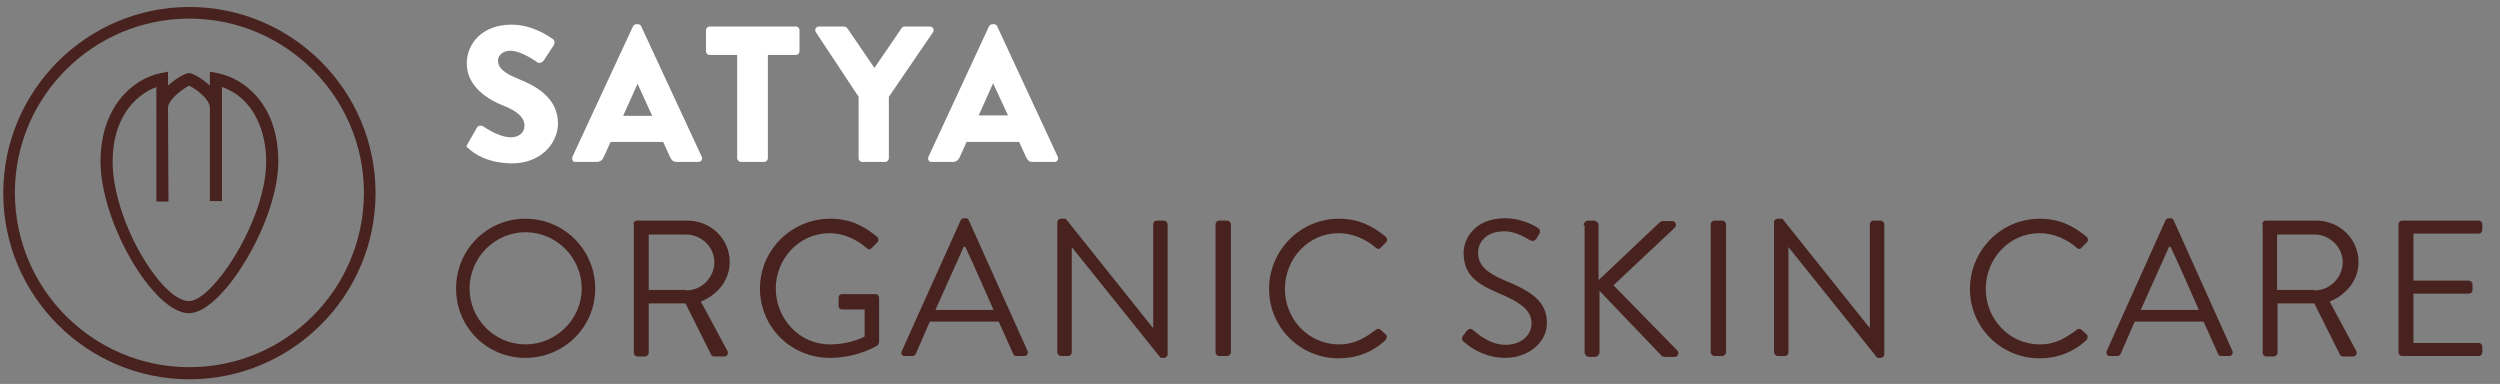 <?xml version="1.0" encoding="utf-8"?>
<!-- Generator: Adobe Illustrator 21.0.0, SVG Export Plug-In . SVG Version: 6.00 Build 0)  -->
<svg version="1.1" id="Layer_1" xmlns="http://www.w3.org/2000/svg" xmlns:xlink="http://www.w3.org/1999/xlink" x="0px" y="0px"
	 viewBox="0 0 537.2 82.5" style="enable-background:new 0 0 537.2 82.5;" xml:space="preserve">
<rect x="0" y="0" width="537.2" height="82.5" fill="#808080" stroke="none"/>
<style type="text/css">
	.st0{fill:#FFFFFF;}
	.st1{fill:#48221E;}
</style>
<g>
	<g>
		<path class="st0" d="M100.5,30.9l2-3.5c0.3-0.5,1.1-0.5,1.4-0.2c0.2,0.1,3.2,2.3,5.9,2.3c1.7,0,2.9-1,2.9-2.5
			c0-1.7-1.5-3.1-4.3-4.2c-3.6-1.4-8.1-4.2-8.1-9.2c0-4.1,3.2-8.3,9.6-8.3c4.3,0,7.6,2.2,8.9,3.1c0.5,0.3,0.4,1,0.2,1.3l-2.1,3.2
			c-0.3,0.5-1,0.8-1.4,0.5c-0.4-0.2-3.4-2.5-5.9-2.5c-1.5,0-2.6,1-2.6,2.1c0,1.5,1.2,2.7,4.5,4c3.2,1.3,8.4,3.8,8.4,9.5
			c0,4.3-3.7,8.6-9.8,8.6c-5.4,0-8.4-2.2-9.4-3.2C100.2,31.6,100.1,31.5,100.5,30.9z"/>
		<path class="st0" d="M123,33.7l13-28c0.1-0.2,0.4-0.5,0.7-0.5h0.4c0.3,0,0.6,0.2,0.7,0.5l13,28c0.2,0.5-0.1,1.1-0.7,1.1h-4.6
			c-0.7,0-1.1-0.2-1.5-1l-1.5-3.3h-11.3l-1.5,3.3c-0.2,0.5-0.7,1-1.5,1h-4.6C123.1,34.8,122.8,34.3,123,33.7z M140.1,24.8L137,18h0
			l-3.1,6.9H140.1z"/>
		<path class="st0" d="M158.4,11.8h-5.9c-0.5,0-0.8-0.4-0.8-0.8V6.5c0-0.4,0.3-0.8,0.8-0.8h18.5c0.5,0,0.8,0.4,0.8,0.8V11
			c0,0.4-0.3,0.8-0.8,0.8H165V34c0,0.4-0.4,0.8-0.8,0.8h-5c-0.4,0-0.8-0.4-0.8-0.8V11.8z"/>
		<path class="st0" d="M184.5,20.8l-9.2-13.9c-0.3-0.5,0-1.2,0.7-1.2h5.4c0.3,0,0.5,0.2,0.7,0.4l5.8,8.5l5.8-8.5
			c0.1-0.2,0.3-0.4,0.7-0.4h5.4c0.7,0,1,0.7,0.7,1.2L191,20.8V34c0,0.4-0.4,0.8-0.8,0.8h-4.9c-0.5,0-0.8-0.4-0.8-0.8V20.8z"/>
		<path class="st0" d="M199.5,33.7l13-28c0.1-0.2,0.4-0.5,0.7-0.5h0.4c0.3,0,0.6,0.2,0.7,0.5l13,28c0.2,0.5-0.1,1.1-0.7,1.1h-4.6
			c-0.7,0-1.1-0.2-1.5-1l-1.5-3.3h-11.3l-1.5,3.3c-0.2,0.5-0.7,1-1.5,1h-4.6C199.6,34.8,199.3,34.3,199.5,33.7z M216.6,24.8
			l-3.2-6.9h0l-3.1,6.9H216.6z"/>
	</g>
</g>
<g>
	<g>
		<path class="st1" d="M112.9,47c8.3,0,15,6.7,15,15s-6.7,14.9-15,14.9S98,70.3,98,62S104.6,47,112.9,47z M112.9,74
			c6.6,0,12.1-5.4,12.1-12s-5.4-12.1-12.1-12.1c-6.6,0-12,5.5-12,12.1S106.3,74,112.9,74z"/>
		<path class="st1" d="M136.1,48.2c0-0.4,0.3-0.8,0.8-0.8h10.8c5,0,9.1,3.9,9.1,8.9c0,3.8-2.5,7-6.2,8.5l5.7,10.6
			c0.3,0.5,0,1.2-0.7,1.2h-2.1c-0.4,0-0.6-0.2-0.7-0.4l-5.5-11h-7.9v10.6c0,0.4-0.4,0.8-0.8,0.8h-1.6c-0.5,0-0.8-0.4-0.8-0.8V48.2z
			 M147.5,62.4c3.2,0,6-2.7,6-6.1c0-3.2-2.8-5.9-6-5.9h-8.1v11.9H147.5z"/>
		<path class="st1" d="M178.4,47c4.2,0,7.2,1.5,10.1,3.9c0.3,0.3,0.4,0.8,0,1.2c-0.4,0.4-0.8,0.8-1.2,1.2c-0.4,0.4-0.6,0.4-1.1,0
			c-2.1-1.9-5.1-3.2-7.9-3.2c-6.6,0-11.6,5.5-11.6,11.9c0,6.4,5,12,11.6,12c4.6,0,7.5-1.7,7.5-1.7v-5.8H181c-0.5,0-0.8-0.3-0.8-0.7
			V64c0-0.5,0.3-0.8,0.8-0.8h7.2c0.4,0,0.7,0.4,0.7,0.8v9.5c0,0.2-0.2,0.5-0.3,0.7c0,0-4.2,2.7-10.3,2.7c-8.3,0-15-6.6-15-14.9
			S170.1,47,178.4,47z"/>
		<path class="st1" d="M193.8,75.4l12.6-28c0.1-0.2,0.3-0.5,0.7-0.5h0.4c0.4,0,0.6,0.2,0.7,0.5l12.6,28c0.2,0.5-0.1,1.1-0.7,1.1
			h-1.7c-0.4,0-0.6-0.2-0.7-0.5l-3.1-6.9h-14.8l-3,6.9c-0.1,0.2-0.3,0.5-0.7,0.5h-1.7C193.8,76.5,193.5,76,193.8,75.4z M213.5,66.6
			c-2-4.5-4-9.1-6.1-13.6h-0.3L201,66.6H213.5z"/>
		<path class="st1" d="M227.2,47.7c0-0.4,0.4-0.7,0.8-0.7h1l18.7,23.4c0,0,0,0,0.1,0V48.2c0-0.4,0.3-0.8,0.8-0.8h1.5
			c0.4,0,0.8,0.4,0.8,0.8v28c0,0.4-0.4,0.7-0.8,0.7h-0.7l-19.1-23.8h0v22.6c0,0.4-0.3,0.8-0.8,0.8h-1.5c-0.4,0-0.8-0.4-0.8-0.8V47.7
			z"/>
		<path class="st1" d="M261.2,48.2c0-0.4,0.4-0.8,0.8-0.8h1.7c0.4,0,0.8,0.4,0.8,0.8v27.5c0,0.4-0.4,0.8-0.8,0.8H262
			c-0.4,0-0.8-0.4-0.8-0.8V48.2z"/>
		<path class="st1" d="M287.7,47c4.2,0,7.2,1.5,10.1,3.9c0.3,0.3,0.4,0.8,0,1.2l-1.1,1.1c-0.3,0.4-0.7,0.4-1.1,0
			c-2.2-1.9-5.1-3.1-7.9-3.1c-6.6,0-11.6,5.5-11.6,12c0,6.4,5,11.9,11.6,11.9c3.6,0,5.7-1.5,7.9-3.1c0.4-0.3,0.7-0.3,1-0.1l1.2,1.1
			c0.3,0.2,0.2,0.8,0,1.1c-2.8,2.7-6.4,4-10.1,4c-8.3,0-15-6.6-15-14.9S279.4,47,287.7,47z"/>
		<path class="st1" d="M314.4,72.1c0.2-0.2,0.4-0.5,0.6-0.8c0.4-0.5,0.9-0.9,1.5-0.4c0.3,0.2,3.3,3.2,7,3.2c3.4,0,5.6-2.1,5.6-4.6
			c0-2.9-2.5-4.6-7.3-6.6c-4.6-2-7.3-3.9-7.3-8.6c0-2.8,2.2-7.4,8.9-7.4c4.1,0,7.1,2.1,7.1,2.1c0.2,0.1,0.7,0.6,0.2,1.4
			c-0.2,0.2-0.3,0.5-0.5,0.8c-0.4,0.6-0.8,0.7-1.5,0.4c-0.3-0.2-2.9-1.9-5.4-1.9c-4.4,0-5.7,2.8-5.7,4.6c0,2.8,2.1,4.4,5.6,5.9
			c5.6,2.3,9.2,4.4,9.2,9.2c0,4.3-4.1,7.5-9,7.5c-4.9,0-8.2-2.9-8.8-3.4C314.3,73.3,313.9,72.9,314.4,72.1z"/>
		<path class="st1" d="M340.3,48.4c0-0.5,0.4-1,1-1h1.2c0.5,0,1,0.5,1,1v11.8l13-12.3c0.2-0.2,0.5-0.4,0.8-0.4h2
			c0.7,0,1.2,0.8,0.5,1.5l-13.1,12.3l13.8,14.1c0.3,0.3,0.2,1.3-0.7,1.3h-2.1c-0.3,0-0.7-0.2-0.7-0.3l-13.3-13.9v13.2
			c0,0.5-0.5,1-1,1h-1.2c-0.6,0-1-0.5-1-1V48.4z"/>
		<path class="st1" d="M367.6,48.2c0-0.4,0.4-0.8,0.8-0.8h1.7c0.4,0,0.8,0.4,0.8,0.8v27.5c0,0.4-0.4,0.8-0.8,0.8h-1.7
			c-0.4,0-0.8-0.4-0.8-0.8V48.2z"/>
		<path class="st1" d="M381.2,47.7c0-0.4,0.4-0.7,0.8-0.7h1l18.7,23.4c0,0,0,0,0.1,0V48.2c0-0.4,0.3-0.8,0.8-0.8h1.5
			c0.4,0,0.8,0.4,0.8,0.8v28c0,0.4-0.4,0.7-0.8,0.7h-0.7l-19.1-23.8h0v22.6c0,0.4-0.3,0.8-0.8,0.8H382c-0.4,0-0.8-0.4-0.8-0.8V47.7z
			"/>
		<path class="st1" d="M438.3,47c4.2,0,7.2,1.5,10.1,3.9c0.3,0.3,0.4,0.8,0,1.2l-1.1,1.1c-0.3,0.4-0.7,0.4-1.1,0
			c-2.2-1.9-5.1-3.1-7.9-3.1c-6.6,0-11.6,5.5-11.6,12c0,6.4,5,11.9,11.6,11.9c3.6,0,5.7-1.5,7.9-3.1c0.4-0.3,0.7-0.3,1-0.1l1.2,1.1
			c0.3,0.2,0.2,0.8,0,1.1c-2.8,2.7-6.4,4-10.1,4c-8.3,0-15-6.6-15-14.9S430,47,438.3,47z"/>
		<path class="st1" d="M452.7,75.4l12.6-28c0.1-0.2,0.3-0.5,0.7-0.5h0.4c0.4,0,0.6,0.2,0.7,0.5l12.6,28c0.2,0.5-0.1,1.1-0.7,1.1
			h-1.7c-0.4,0-0.6-0.2-0.7-0.5l-3.1-6.9h-14.8l-3,6.9c-0.1,0.2-0.3,0.5-0.7,0.5h-1.7C452.8,76.5,452.5,76,452.7,75.4z M472.5,66.6
			c-2-4.5-4-9.1-6.1-13.6h-0.3L460,66.6H472.5z"/>
		<path class="st1" d="M486.1,48.2c0-0.4,0.3-0.8,0.8-0.8h10.8c5,0,9.1,3.9,9.1,8.9c0,3.8-2.5,7-6.2,8.5l5.7,10.6
			c0.3,0.5,0,1.2-0.7,1.2h-2.1c-0.4,0-0.6-0.2-0.7-0.4l-5.5-11h-7.9v10.6c0,0.4-0.4,0.8-0.8,0.8h-1.6c-0.5,0-0.8-0.4-0.8-0.8V48.2z
			 M497.4,62.4c3.2,0,6-2.7,6-6.1c0-3.2-2.8-5.9-6-5.9h-8.1v11.9H497.4z"/>
		<path class="st1" d="M515.4,48.2c0-0.4,0.3-0.8,0.8-0.8h16.4c0.5,0,0.8,0.4,0.8,0.8v1.2c0,0.4-0.3,0.8-0.8,0.8h-14v10.1h11.9
			c0.4,0,0.8,0.4,0.8,0.8v1.2c0,0.5-0.4,0.8-0.8,0.8h-11.9v10.6h14c0.5,0,0.8,0.4,0.8,0.8v1.2c0,0.4-0.3,0.8-0.8,0.8h-16.4
			c-0.5,0-0.8-0.4-0.8-0.8V48.2z"/>
	</g>
</g>
<g>
	<g>
		<path class="st1" d="M40.7,1.5c-22,0-40,17.9-40,40c0,22,17.9,40,40,40c22,0,40-17.9,40-40C80.7,19.4,62.7,1.5,40.7,1.5z
			 M78.2,41.4c0,20.7-16.8,37.5-37.5,37.5C20,78.9,3.2,62.1,3.2,41.4C3.2,20.8,20,4,40.7,4C61.3,4,78.2,20.8,78.2,41.4z"/>
	</g>
</g>
<g>
	<g>
		<g>
			<g>
				<path class="st1" d="M34.3,17.7c-5.5,1.5-10.8,7.2-10.8,17c0,13,10.9,30.7,17.1,30.7c5.3,0,17.3-17.8,17.3-30.7
					c0-10.4-5.7-15.6-10.9-17l0,5.3c0,0,0,0.1,0,0.1v19.3h-1.2V23.1c0-2.6-4.3-5.3-5.2-5.6c-0.9,0.3-5.2,3-5.2,5.6l0.1,19.4h-1.2
					l-0.1-19.4c0-0.1,0-0.1,0-0.1V17.7z M40.6,66.6c-7.4,0-18.3-19.1-18.3-31.9c0-10.9,6.3-17,12.4-18.3l0.7-0.2v3.9
					c1.7-2.2,4.6-3.8,5.2-3.8s3.5,1.6,5.2,3.8v-3.9l0.7,0.2c5.8,1.2,12.5,6.7,12.5,18.3c0,5.9-2.5,13.7-6.8,20.8
					C49.1,60.8,44.3,66.6,40.6,66.6z"/>
			</g>
			<g>
				<path class="st1" d="M40.6,67c-7.5,0-18.7-19.3-18.7-32.3c0-11.1,6.4-17.4,12.8-18.7l1.2-0.3v3.4c1.7-1.8,4.1-3.1,4.8-3.1
					c0.7,0,3.1,1.3,4.8,3.1v-3.3l1.2,0.3c5.9,1.2,12.8,6.8,12.8,18.7c0,6-2.6,13.8-6.9,21C49.4,61.1,44.5,67,40.6,67z M35.1,16.7
					l-0.2,0c-6,1.2-12.1,7.2-12.1,17.9c0,12.7,10.7,31.5,17.9,31.5c3.5,0,8.3-5.9,11.3-10.9c4.2-7,6.7-14.7,6.7-20.6
					c0-11.4-6.6-16.8-12.2-17.9l-0.2-0.1v4.6l-0.7-0.9c-1.6-2.2-4.4-3.6-4.8-3.6c-0.4,0-3.3,1.5-4.9,3.6l-0.7,0.9V16.7z M40.6,65.8
					c-3.1,0-7.4-4.1-11.2-10.7c-3.9-6.8-6.3-14.4-6.3-20.4c0-10.6,6-16,11.1-17.4l0.5-0.1v5.9l0.1,19h0.4l-0.1-19
					c0-2.9,4.7-5.7,5.5-5.9l0.1,0l0.1,0c0.8,0.3,5.4,3,5.4,5.9V42h0.4l0-24.8l0.5,0.1c5.4,1.4,11.2,6.8,11.2,17.4
					c0,5.8-2.5,13.4-6.7,20.4C47.7,61.6,43.4,65.8,40.6,65.8z M33.9,18.3c-4.7,1.5-10,6.6-10,16.5C23.9,47.5,34.6,65,40.6,65
					c5.2,0,16.9-17.6,16.9-30.3c0-9.8-5.1-14.9-10.1-16.5l0,4.7c0,0.1,0,0.1,0,0.2v19.7h-2V23.1c0-2.2-3.7-4.7-4.8-5.1
					c-1,0.4-4.8,2.9-4.8,5.1L35.9,43h-2L33.9,18.3z"/>
			</g>
		</g>
		<g>
			<g>
				<path class="st1" d="M40.6,66.9C33.2,66.9,22,47.6,22,34.7c0-11.1,6.4-17.3,12.7-18.6l1.1-0.2v3.5c1.8-1.9,4.3-3.3,4.9-3.3
					c0.7,0,3.2,1.4,4.9,3.2v-3.5l1.1,0.2c5.9,1.2,12.7,6.8,12.7,18.6c0,6-2.6,13.8-6.8,20.9C49.3,61.1,44.4,66.9,40.6,66.9z
					 M35.2,16.6l-0.3,0.1c-6.1,1.2-12.2,7.3-12.2,18c0,12.7,10.8,31.6,18,31.6c3.6,0,8.4-5.9,11.4-11c4.2-7.1,6.8-14.8,6.8-20.6
					c0-11.5-6.6-16.9-12.3-18l-0.4-0.1V21l-0.5-0.7c-1.6-2.1-4.4-3.6-4.9-3.6c-0.5,0-3.4,1.5-5,3.7l-0.5,0.7V16.6z M40.6,65.7
					c-3.1,0-7.3-4.1-11.2-10.6c-3.9-6.8-6.3-14.4-6.3-20.4c0-10.6,5.9-15.9,11-17.3l0.4-0.1v5.8l0.1,19.1h0.6l-0.1-19.1
					c0-2.7,4.4-5.5,5.4-5.8l0.1,0l0.1,0c1,0.3,5.4,3.1,5.4,5.8v19h0.6l0-24.8l0.4,0.1c5.4,1.4,11.1,6.7,11.1,17.3
					c0,5.8-2.5,13.4-6.7,20.3C47.7,61.4,43.3,65.7,40.6,65.7z M34,18.1c-4.8,1.5-10.2,6.6-10.2,16.6c0,12.8,10.7,30.4,16.8,30.4
					c5.2,0,17-17.7,17-30.4c0-10-5.2-15.1-10.3-16.6l0,4.8c0,0.1,0,0.1,0,0.2v19.6h-1.8V23.1c0-2.3-3.9-4.8-4.9-5.2
					c-1,0.4-4.9,3-4.9,5.2l0.1,19.7h-1.8L34,18.1z"/>
			</g>
			<g>
				<path class="st1" d="M40.6,67.3c-7.6,0-19-19.5-19-32.6c0-11.3,6.5-17.7,13-19l1.5-0.3v3c1.7-1.6,3.8-2.7,4.5-2.7
					c0.8,0,2.9,1.2,4.5,2.7v-3l1.6,0.3c6,1.2,13.1,6.9,13.1,19c0,6-2.6,13.9-6.9,21.1C49.6,61.4,44.6,67.3,40.6,67.3z M33.6,18.7
					c-4.6,1.7-9.4,6.7-9.4,16c0,12.7,10.5,30,16.4,30c5.1,0,16.6-17.4,16.6-30c0-6.2-2.5-13.6-9.5-16l0,4.3c0,0,0,0.1,0,0.2v20h-2.6
					v-20c0-2-3.3-4.3-4.5-4.8c-1.1,0.6-4.5,2.9-4.5,4.8l0.1,20.1h-2.6L33.6,18.7z M46.3,21.9c0,0,0,0.1,0.1,0.1L46.3,21.9L46.3,21.9
					z M35,22L35,22C35,22,35,21.9,35,22L35,22z"/>
			</g>
		</g>
	</g>
</g>
</svg>

